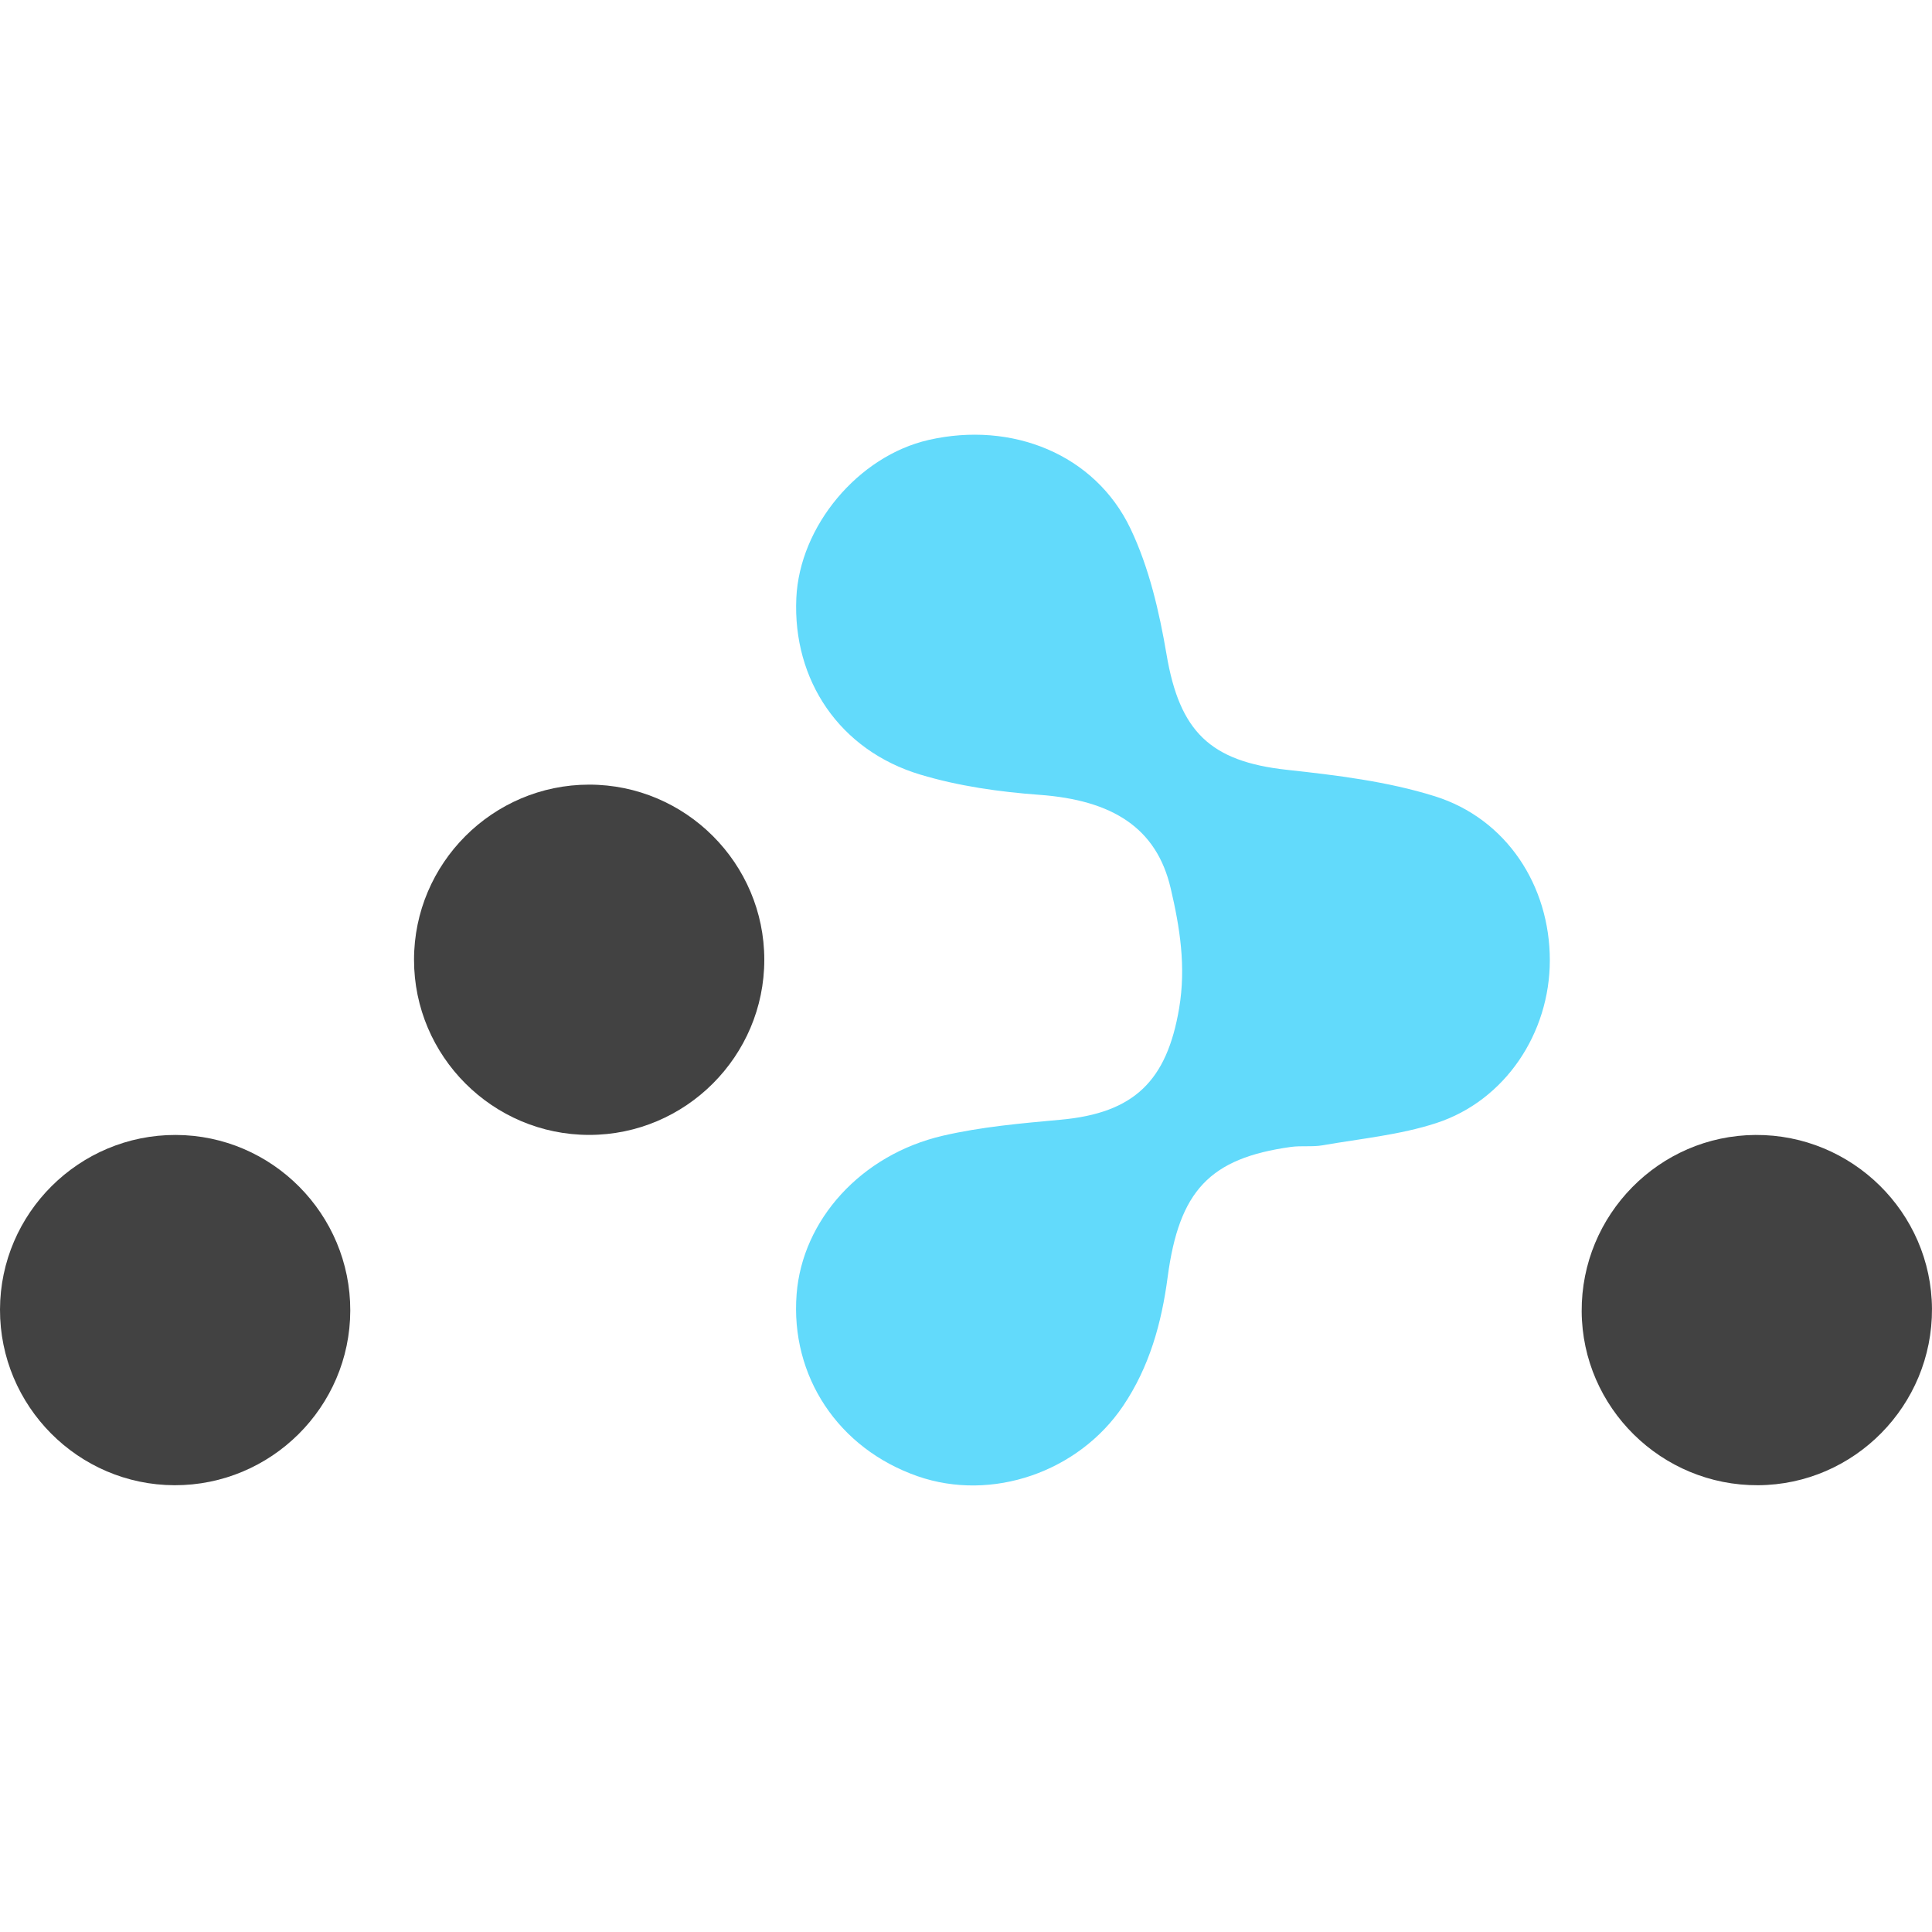 <svg width="80" height="80" viewBox="0 0 80 80" fill="none" xmlns="http://www.w3.org/2000/svg">
<g clip-path="url(#clip0_158_4921)">
<path d="M59.474 46.504C57.966 46.996 56.345 47.148 54.769 47.424C54.34 47.499 53.888 47.432 53.455 47.492C50.095 47.958 48.825 49.304 48.35 52.882C48.098 54.787 47.597 56.597 46.504 58.218C44.657 60.955 41.069 62.197 37.998 61.128C34.711 59.983 32.721 56.987 32.986 53.586C33.225 50.521 35.646 47.813 39.045 47.027C40.637 46.658 42.289 46.514 43.922 46.365C46.97 46.088 48.317 44.752 48.825 41.754C49.117 40.029 48.856 38.402 48.474 36.775C47.89 34.289 46.079 33.133 43.039 32.912C41.381 32.791 39.693 32.551 38.106 32.074C34.765 31.069 32.82 28.168 32.974 24.766C33.109 21.786 35.535 18.885 38.45 18.218C41.903 17.429 45.341 18.81 46.809 21.885C47.58 23.499 48.003 25.327 48.305 27.105C48.845 30.294 50.112 31.531 53.293 31.877C55.35 32.101 57.446 32.356 59.407 32.969C62.386 33.902 64.175 36.678 64.175 39.763C64.174 42.78 62.327 45.573 59.474 46.504Z" fill="#62DAFB"/>
<path d="M24.398 46.994C20.404 46.995 17.144 43.736 17.144 39.743C17.143 35.751 20.402 32.49 24.395 32.49C28.387 32.489 31.648 35.748 31.648 39.741C31.649 43.733 28.39 46.994 24.398 46.994Z" fill="#424242"/>
<path d="M7.228 61.5C3.238 61.49 -0.01 58.22 2.30263e-05 54.223C0.01 50.234 3.28 46.985 7.276 46.996C11.266 47.005 14.514 50.276 14.504 54.272C14.494 58.262 11.224 61.51 7.228 61.5Z" fill="#424242"/>
<path d="M72.801 61.5C68.801 61.523 65.517 58.288 65.494 54.302C65.471 50.303 68.706 47.018 72.692 46.996C76.691 46.973 79.975 50.208 79.999 54.193C80.021 58.193 76.786 61.477 72.801 61.5Z" fill="#424242"/>
</g>
<defs>
<clipPath id="clip0_158_4921">
<rect width="80" height="43.75" fill="white" transform="translate(0 18)"/>
</clipPath>
</defs>
</svg>
